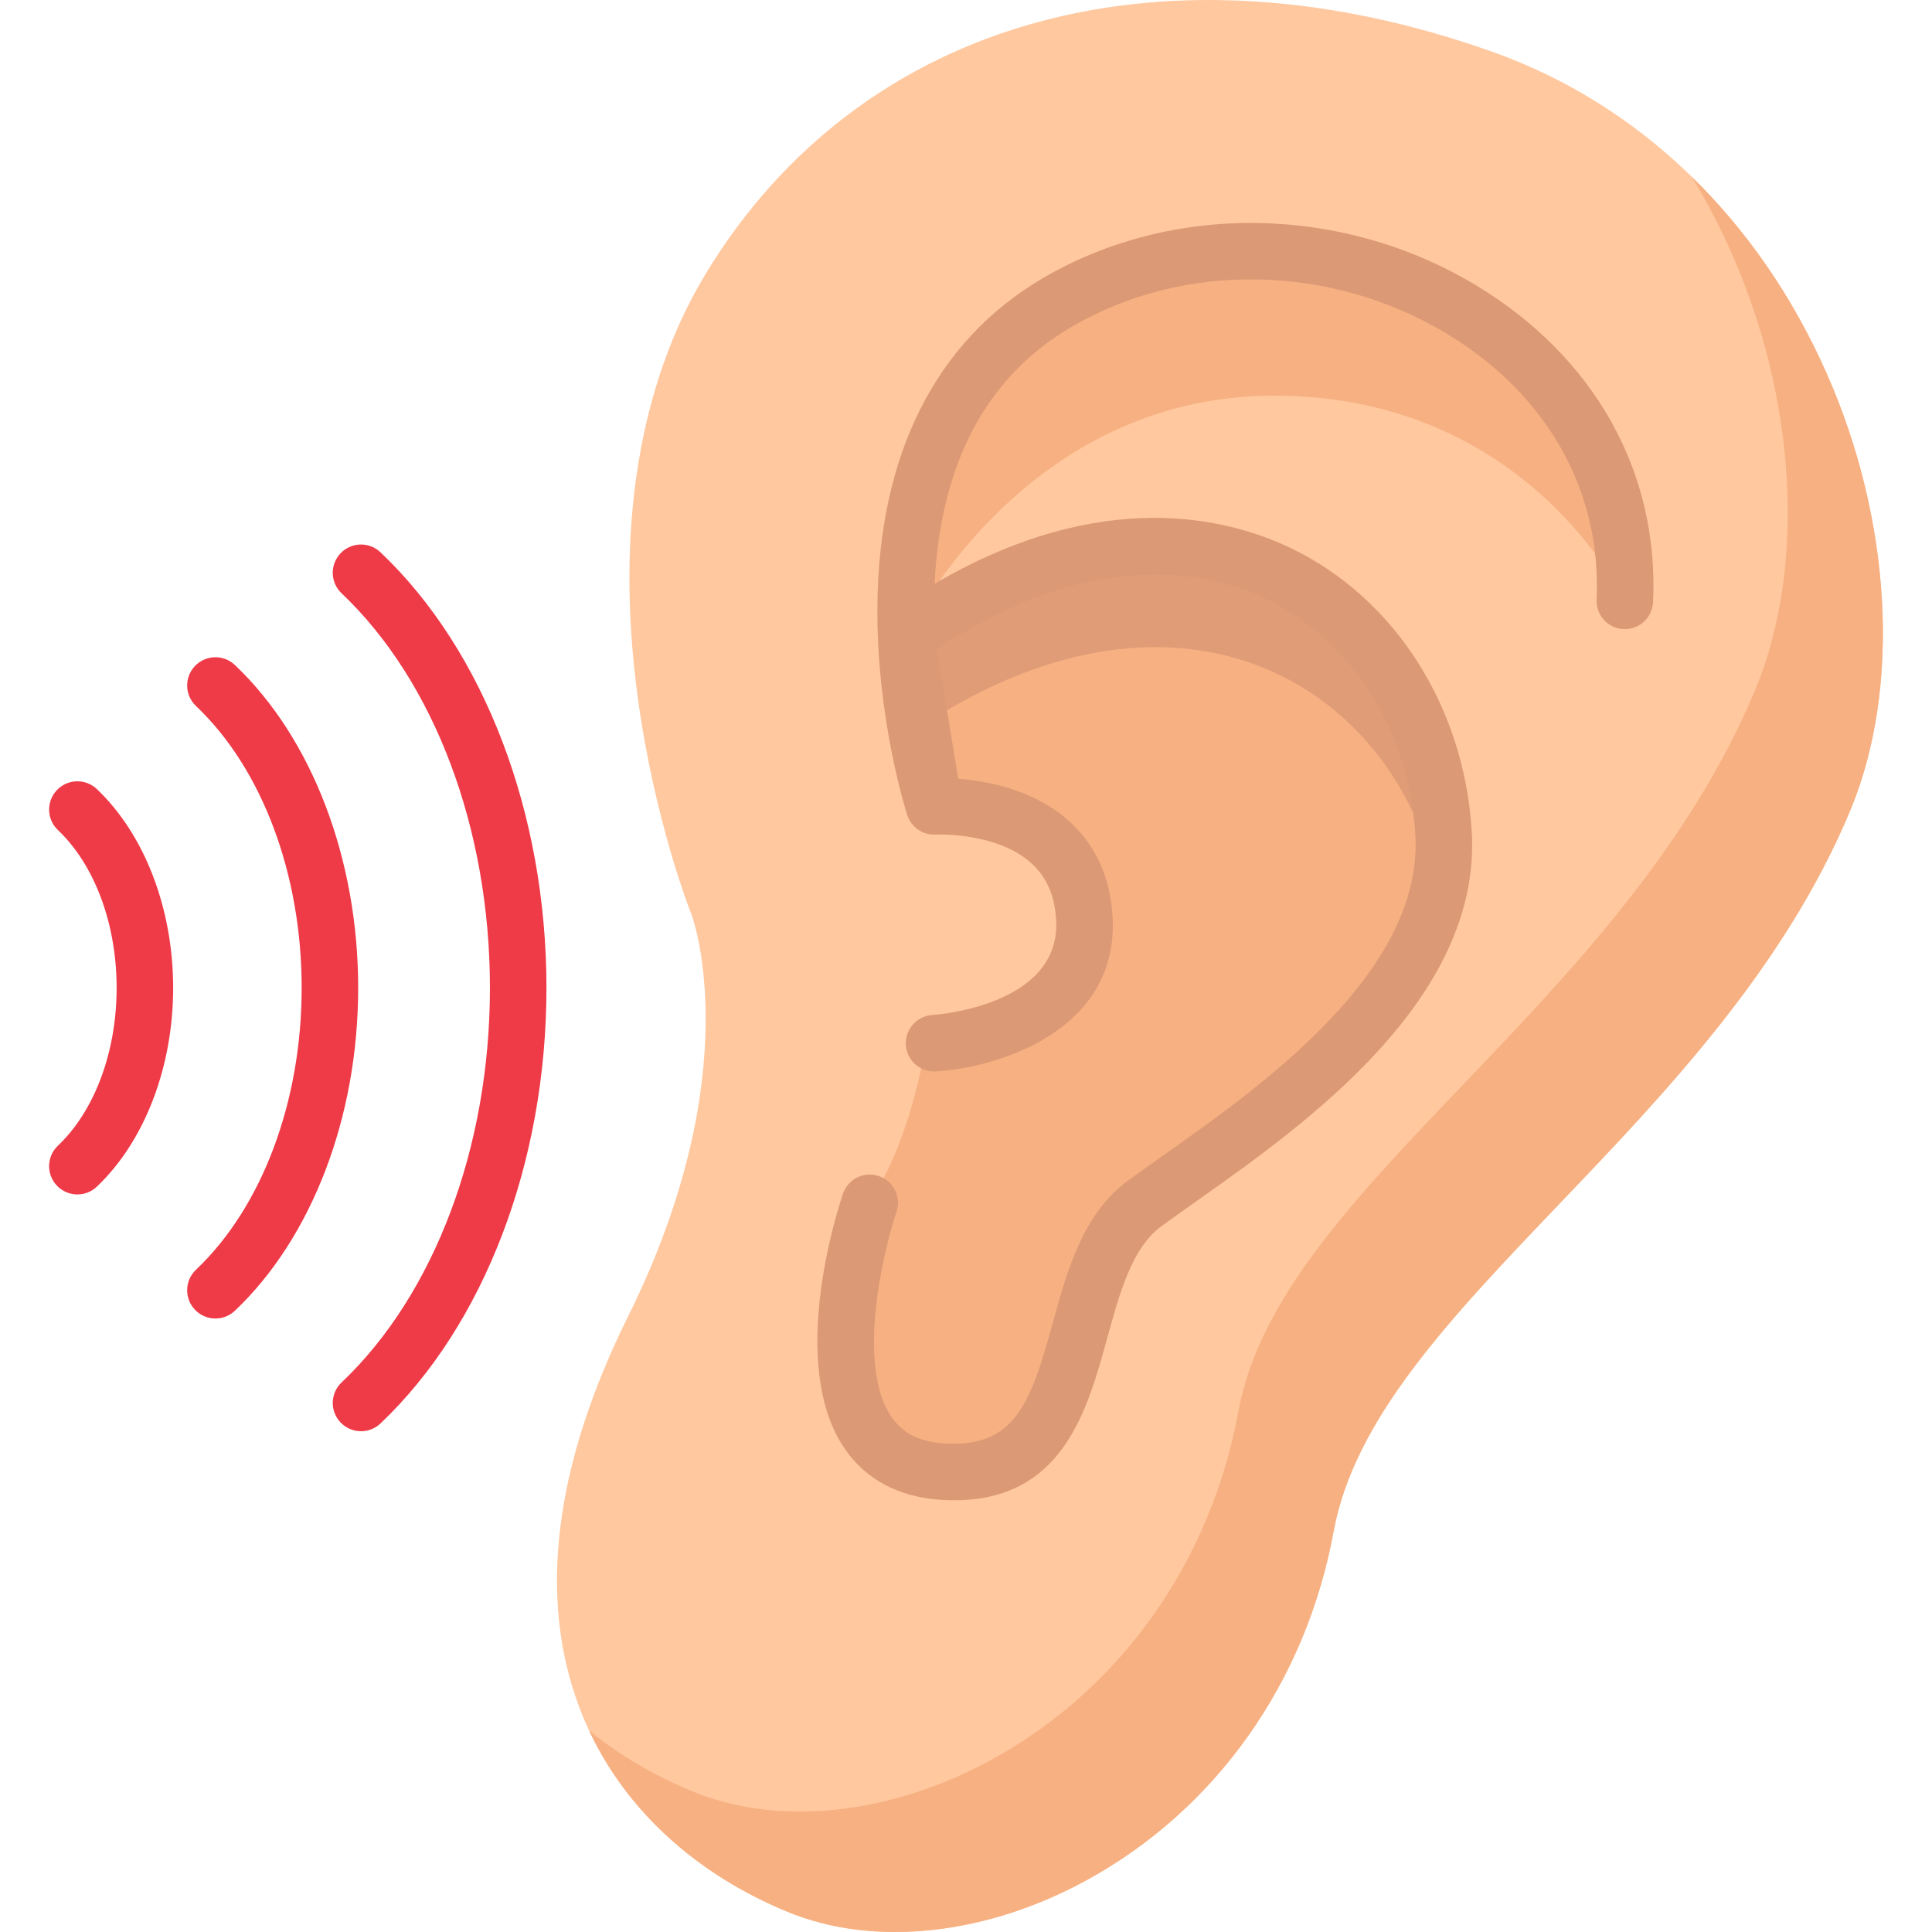 <?xml version="1.0" encoding="iso-8859-1"?>
<!-- Generator: Adobe Illustrator 19.0.0, SVG Export Plug-In . SVG Version: 6.00 Build 0)  -->
<svg version="1.1" id="Capa_1" xmlns="http://www.w3.org/2000/svg" xmlns:xlink="http://www.w3.org/1999/xlink" x="0px" y="0px"
	 viewBox="0 0 511.999 511.999" style="enable-background:new 0 0 511.999 511.999;" xml:space="preserve">
<path style="fill:#FFC89F;" d="M484.067,98.918c-18.156-41.021-49.512-71.24-88.292-85.089
	C353.468-1.282,311.839-4.07,275.394,5.764c-37.479,10.113-68.037,33.205-88.37,66.781c-17.74,29.295-23.979,68.047-18.041,112.068
	c4.387,32.526,13.736,56.423,14.324,57.9c0.314,0.839,15.123,41.814-16.791,106.193c-19.65,39.637-24.014,74.571-12.972,103.831
	c9.069,24.031,28.713,43.269,55.314,54.169c8.656,3.547,18.288,5.292,28.372,5.292c16.452,0,34.105-4.647,50.667-13.697
	c34.282-18.732,58.157-52.409,65.506-92.397c5.514-30.002,30.763-56.432,59.998-87.033c27.913-29.216,59.549-62.332,76.966-104.176
	C503.801,182.416,501.388,138.052,484.067,98.918z"/>
<g>
	<path style="fill:#F7B081;" d="M484.067,98.918c-8.928-20.172-21.054-37.724-35.679-52.009c3.856,6.365,7.363,13.067,10.473,20.094
		c17.321,39.135,19.735,83.498,6.299,115.779c-17.416,41.844-49.053,74.959-76.966,104.176
		c-29.235,30.601-54.485,57.031-59.998,87.033c-7.349,39.988-31.224,73.665-65.505,92.397
		c-16.562,9.049-34.216,13.697-50.667,13.697c-10.084,0-19.716-1.745-28.372-5.292c-10.298-4.219-19.547-9.693-27.549-16.206
		c9.922,21.206,28.426,38.152,52.755,48.12c8.656,3.547,18.288,5.292,28.372,5.292c16.452,0,34.105-4.647,50.667-13.697
		c34.282-18.732,58.157-52.409,65.506-92.397c5.514-30.002,30.763-56.432,59.998-87.033c27.913-29.216,59.549-62.332,76.966-104.176
		C503.801,182.416,501.388,138.052,484.067,98.918z"/>
	<path style="fill:#F7B081;" d="M240.131,168.427c0,0,29.953-63.576,97.534-63.576s92.93,54.379,92.93,54.379
		c3.488-73.59-87.38-116.271-150.668-78.916c-34.418,20.315-40.977,57.979-39.8,88.114"/>
	<path style="fill:#F7B081;" d="M382.544,220.551c-3.839-60.532-66.118-105.298-142.412-52.124l7.418,45.259
		c0,0,38.074-2.26,39.823,29.743c1.661,30.415-39.823,33.034-39.823,33.034l-1.915-1.173c-2.563,15.223-7.154,30.786-15.138,43.467
		c0,0-23.318,68.658,19.432,71.25c42.75,2.591,28.825-52.955,53.438-71.091C327.978,300.778,385.443,266.26,382.544,220.551z"/>
</g>
<path style="fill:#E09C77;" d="M381.18,236.312c1.195-5.091,1.708-10.348,1.365-15.761c-3.839-60.532-66.118-105.298-142.412-52.124
	l3.945,24.071C313.897,146.614,371.173,182.626,381.18,236.312z"/>
<g>
	<path style="fill:#EF3A47;" d="M20.508,316.537c-1.983,0-3.962-0.783-5.434-2.335c-2.847-3.001-2.722-7.74,0.279-10.587
		c9.741-9.241,15.557-24.875,15.557-41.819c0-16.945-5.815-32.577-15.557-41.819c-3.001-2.847-3.125-7.587-0.28-10.587
		c2.847-3,7.587-3.125,10.587-0.28c12.665,12.015,20.227,31.711,20.227,52.685c0,20.974-7.562,40.669-20.227,52.684
		C24.212,315.855,22.358,316.537,20.508,316.537z"/>
	<path style="fill:#EF3A47;" d="M57.091,349.419c-1.983,0-3.961-0.783-5.434-2.335c-2.846-3.001-2.721-7.74,0.28-10.587
		c17.538-16.637,28.008-44.562,28.008-74.7s-10.47-58.063-28.008-74.701c-3.001-2.847-3.125-7.587-0.28-10.586
		c2.847-3.001,7.588-3.125,10.587-0.279c20.461,19.411,32.677,51.398,32.677,85.566c0,34.168-12.216,66.155-32.677,85.566
		C60.795,348.737,58.941,349.419,57.091,349.419z"/>
	<path style="fill:#EF3A47;" d="M95.676,379.288c-1.983,0-3.962-0.783-5.435-2.335c-2.847-3.001-2.722-7.74,0.28-10.587
		c24.62-23.355,39.318-62.447,39.318-104.57s-14.698-81.215-39.318-104.57c-3.001-2.847-3.125-7.587-0.28-10.587
		c2.847-3.001,7.587-3.125,10.587-0.28c27.544,26.129,43.988,69.283,43.988,115.437s-16.444,89.307-43.988,115.436
		C99.381,378.606,97.526,379.288,95.676,379.288z"/>
</g>
<path style="fill:#DB9975;" d="M391.149,75.605c-35.458-21.374-80.609-22.056-115.027-1.741
	c-28.268,16.685-43.345,46.802-43.604,87.096c-0.189,29.535,7.573,53.994,7.903,55.022c0.011,0.033,0.029,0.063,0.04,0.096
	c0.122,0.361,0.265,0.711,0.435,1.043c0.014,0.028,0.031,0.054,0.046,0.082c0.175,0.328,0.371,0.639,0.589,0.934
	c0.018,0.025,0.034,0.051,0.053,0.076c0.222,0.292,0.466,0.562,0.727,0.816c0.046,0.045,0.091,0.089,0.138,0.133
	c0.262,0.244,0.538,0.47,0.832,0.674c0.042,0.029,0.085,0.055,0.128,0.083c0.301,0.2,0.613,0.382,0.941,0.537
	c0.012,0.006,0.024,0.013,0.036,0.019c0.335,0.157,0.684,0.283,1.041,0.387c0.055,0.017,0.11,0.034,0.165,0.049
	c0.352,0.096,0.712,0.167,1.079,0.21c0.053,0.006,0.106,0.009,0.158,0.014c0.387,0.037,0.78,0.053,1.178,0.028
	c0.409-0.019,16.088-0.639,25.213,7.503c4.133,3.686,6.315,8.65,6.671,15.173c1.234,22.593-31.432,25.058-32.831,25.151
	c-4.121,0.269-7.247,3.822-6.988,7.945c0.251,3.967,3.547,7.018,7.467,7.018c0.159,0,0.319-0.005,0.479-0.015
	c16.911-1.067,48.462-10.993,46.827-40.916c-0.576-10.557-4.497-19.147-11.655-25.533c-9.23-8.235-21.646-10.527-29.255-11.124
	l-5.642-34.422c42.11-27.661,72.712-20.221,87.43-13.122c22.523,10.862,37.598,34.698,39.343,62.204
	c2.309,36.398-40.84,66.852-66.62,85.048c-3.446,2.432-6.701,4.73-9.527,6.812c-11.982,8.829-16.039,23.575-19.961,37.834
	c-5.796,21.072-9.977,32.944-28.582,31.81c-6.688-0.405-11.209-2.683-14.226-7.168c-9.221-13.708-2.092-43.775,1.432-54.198
	c1.33-3.916-0.767-8.17-4.682-9.5c-3.914-1.328-8.17,0.766-9.5,4.682c-1.545,4.548-14.657,45.072,0.31,67.355
	c5.596,8.332,14.503,13.095,25.76,13.777c1.162,0.07,2.287,0.105,3.382,0.105c28.743-0.003,35.269-23.708,40.546-42.893
	c3.395-12.343,6.602-24,14.404-29.749c2.703-1.992,5.897-4.246,9.279-6.633c28.339-20.002,75.77-53.479,72.931-98.232
	c-2.087-32.897-20.397-61.538-47.784-74.747c-16.666-8.038-50.089-16.647-94.558,9.374c1.59-31.901,13.701-54.744,36.06-67.94
	c29.746-17.558,68.872-16.902,99.681,1.67c26.591,16.029,41.062,41.705,39.7,70.443c-0.196,4.131,2.995,7.639,7.126,7.835
	c4.139,0.197,7.64-2.995,7.835-7.126C439.707,125.174,422.603,94.566,391.149,75.605z"/>
<g>
</g>
<g>
</g>
<g>
</g>
<g>
</g>
<g>
</g>
<g>
</g>
<g>
</g>
<g>
</g>
<g>
</g>
<g>
</g>
<g>
</g>
<g>
</g>
<g>
</g>
<g>
</g>
<g>
</g>
</svg>
